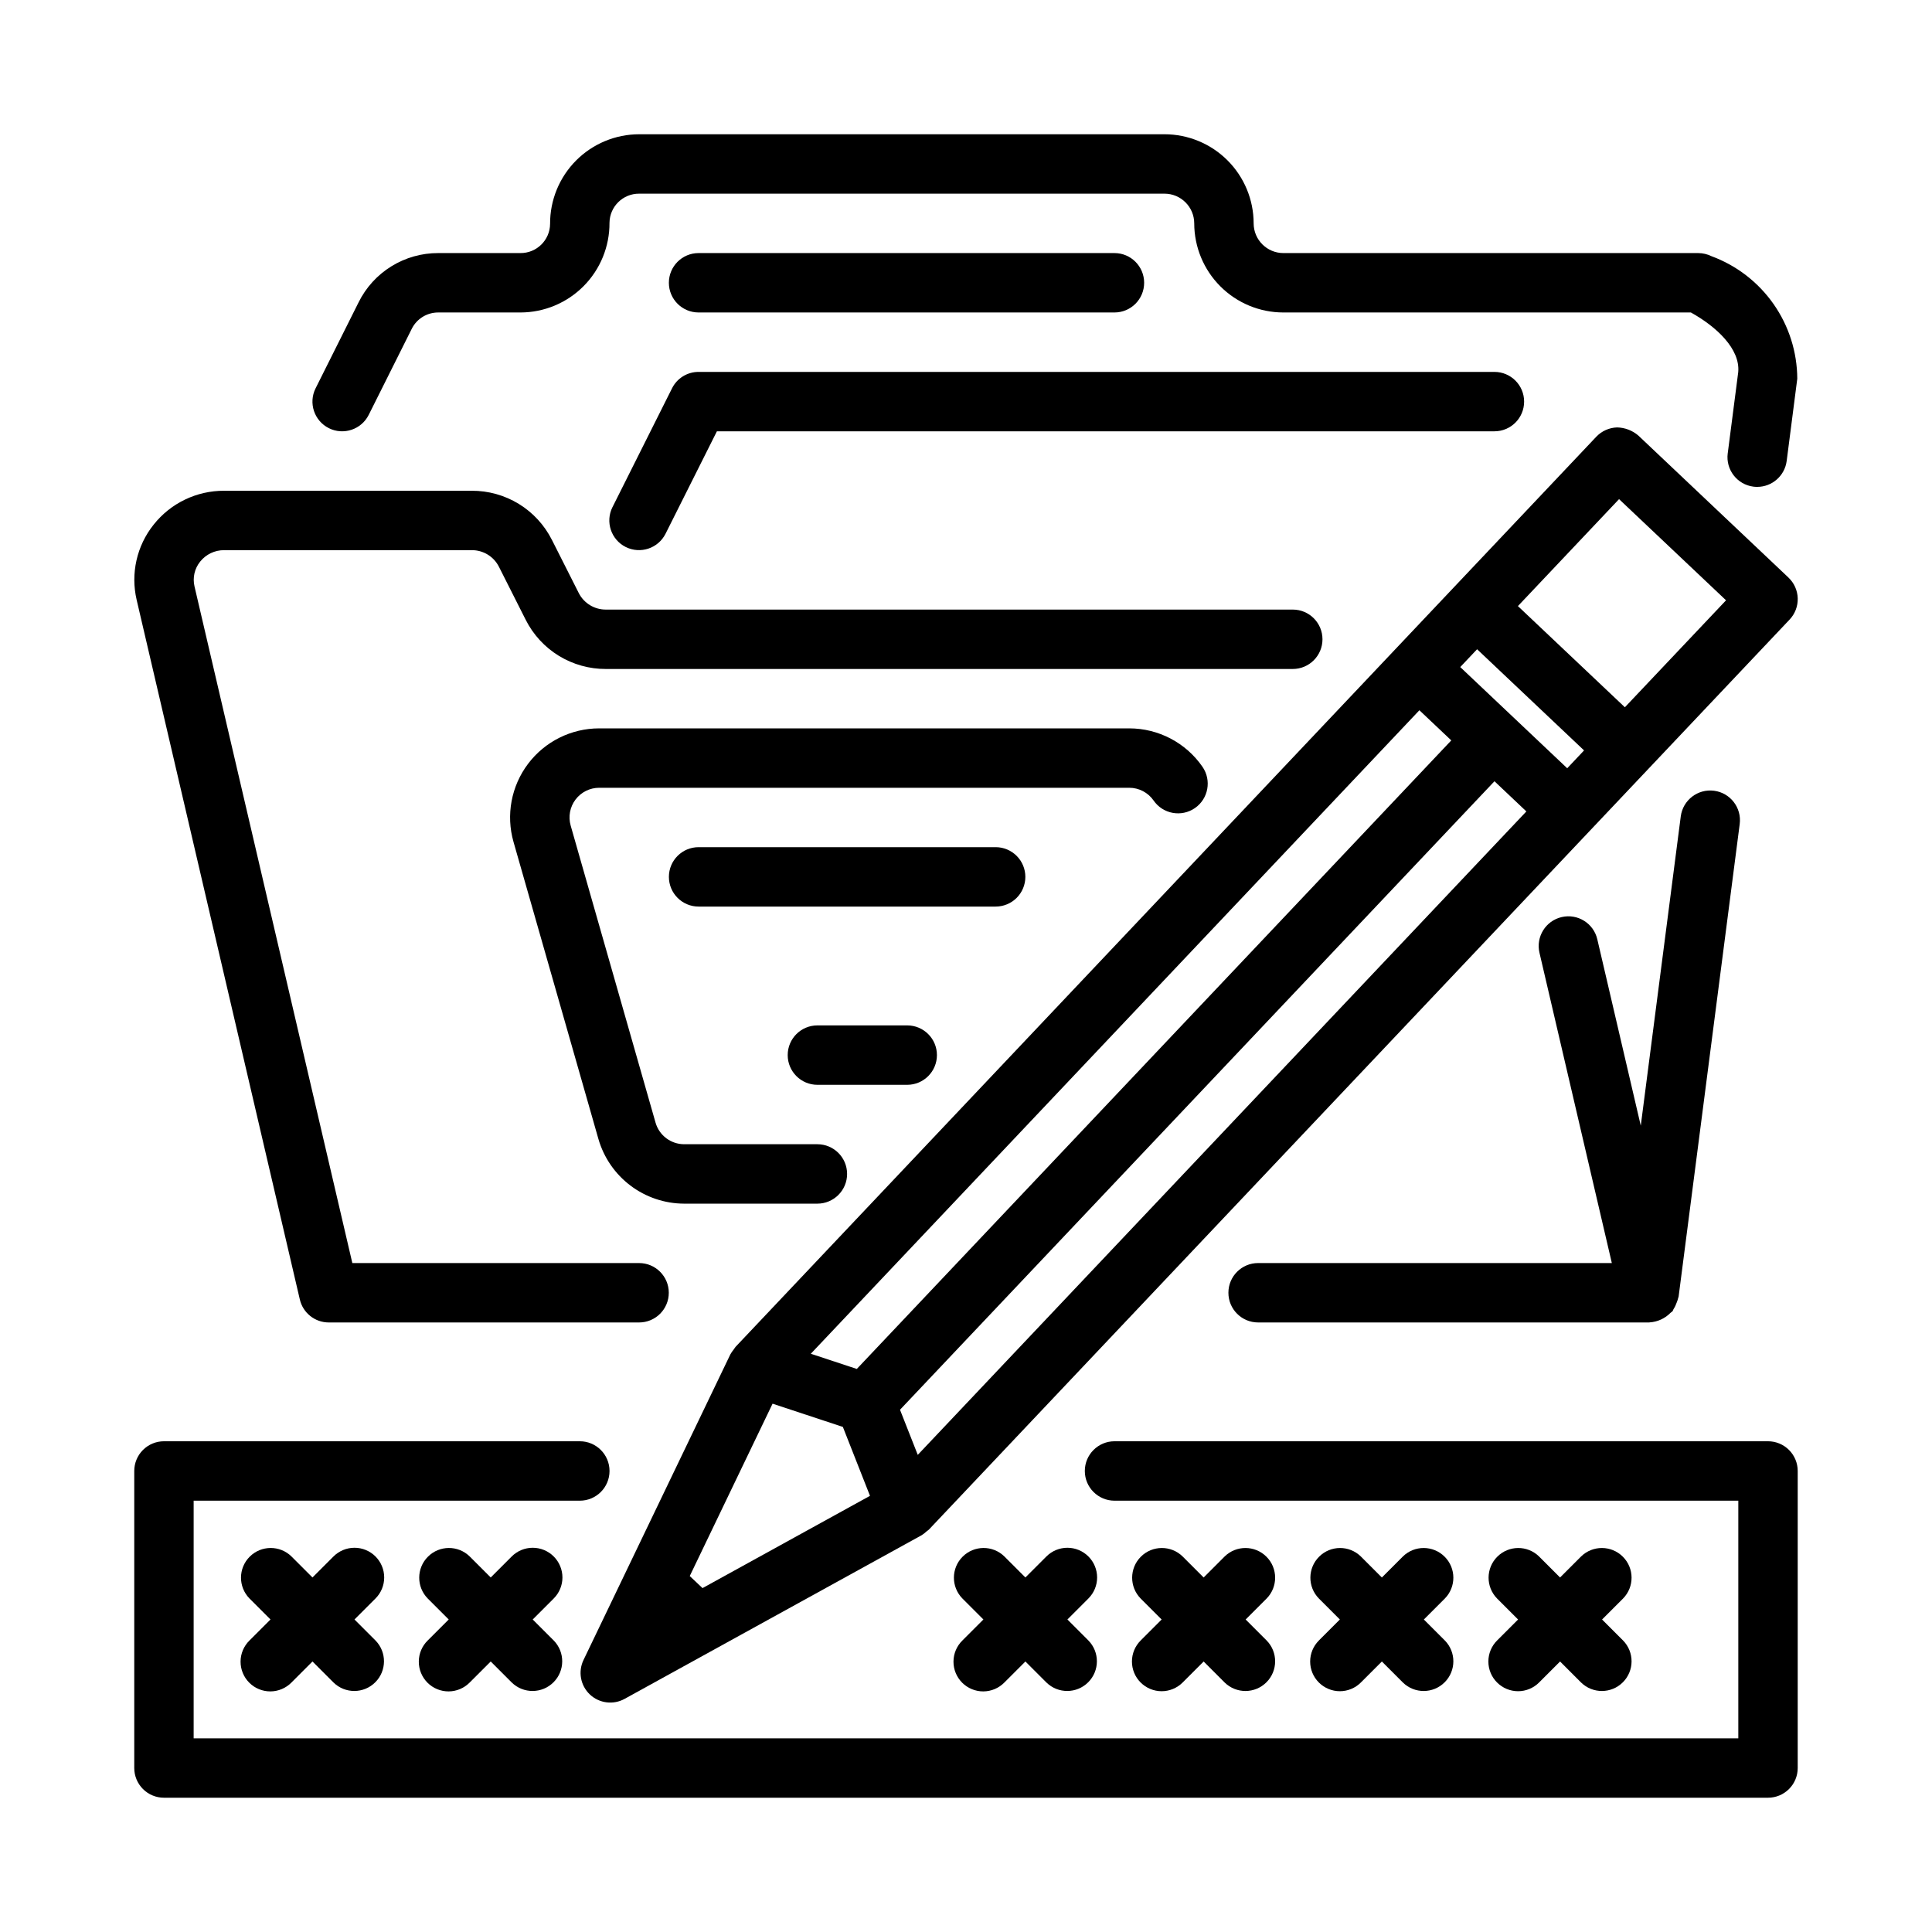 <?xml version="1.0" encoding="UTF-8"?>
<!-- Uploaded to: ICON Repo, www.iconrepo.com, Generator: ICON Repo Mixer Tools -->
<svg fill="#000000" width="800px" height="800px" version="1.1" viewBox="144 144 512 512" xmlns="http://www.w3.org/2000/svg">
 <g>
  <path d="m231.15 257.47c3.891 1.941 8.617 0.363 10.562-3.523l11.395-22.785c1.32-2.676 4.051-4.363 7.035-4.352h21.762c6.285-0.004 12.312-2.512 16.742-6.969 4.434-4.457 6.906-10.5 6.875-16.785 0.043-4.305 3.562-7.766 7.871-7.734h139.22c4.344 0.008 7.863 3.527 7.871 7.875 0.008 6.262 2.496 12.262 6.926 16.691 4.426 4.426 10.43 6.918 16.691 6.922h108c6.703 3.707 13.105 9.625 12.547 15.805l-2.781 21.523-0.004 0.004c-0.559 4.316 2.484 8.266 6.801 8.824 0.336 0.043 0.676 0.066 1.016 0.062 3.953-0.004 7.289-2.938 7.805-6.856l2.812-21.816v-0.004c-0.035-7.078-2.227-13.98-6.289-19.781s-9.801-10.223-16.445-12.676c-1.094-0.539-2.297-0.824-3.519-0.828h-109.94c-4.348-0.008-7.867-3.527-7.875-7.871-0.004-6.262-2.496-12.266-6.922-16.691-4.43-4.43-10.43-6.918-16.691-6.926h-139.22c-6.285 0.004-12.312 2.512-16.742 6.969-4.434 4.461-6.906 10.5-6.875 16.785-0.043 4.309-3.562 7.766-7.871 7.734h-21.762c-4.391-0.016-8.695 1.199-12.426 3.508-3.734 2.305-6.746 5.613-8.691 9.547l-11.395 22.785c-1.945 3.887-0.367 8.617 3.519 10.562z"/>
  <path d="m605.04 362.38c0.562-4.312-2.481-8.266-6.793-8.824-4.316-0.562-8.266 2.481-8.828 6.797l-10.598 81.961-11.52-49.398c-0.984-4.234-5.215-6.867-9.445-5.879-4.234 0.984-6.867 5.215-5.883 9.445l19.18 82.242h-93.742c-4.348 0-7.871 3.523-7.871 7.871s3.523 7.871 7.871 7.871h103.66l0.098-0.023v0.004c2.106-0.133 4.086-1.043 5.555-2.551 0.152-0.164 0.371-0.234 0.512-0.41 0.133-0.164 0.148-0.383 0.27-0.559 0.355-0.551 0.641-1.148 0.848-1.77 0.168-0.398 0.301-0.809 0.395-1.23 0.02-0.113 0.09-0.203 0.102-0.316z"/>
  <path d="m329.13 226.81h110.21c4.348 0 7.871-3.523 7.871-7.871s-3.523-7.871-7.871-7.871h-110.21c-4.348 0-7.871 3.523-7.871 7.871s3.523 7.871 7.871 7.871z"/>
  <path d="m415.73 376.38c0-2.09-0.828-4.09-2.305-5.566-1.477-1.477-3.481-2.309-5.566-2.305h-78.723c-4.348 0-7.871 3.523-7.871 7.871 0 4.348 3.523 7.871 7.871 7.871h78.723c2.086 0 4.09-0.828 5.566-2.305 1.477-1.477 2.305-3.481 2.305-5.566z"/>
  <path d="m360.62 415.74c-4.348 0-7.871 3.523-7.871 7.871 0 4.348 3.523 7.875 7.871 7.875h23.801c4.348 0 7.875-3.527 7.875-7.875 0-4.348-3.527-7.871-7.875-7.871z"/>
  <path d="m449.72 356.15c2.469 3.574 7.371 4.469 10.945 2 3.574-2.473 4.469-7.371 2-10.949-4.41-6.375-11.668-10.18-19.418-10.176h-140.45c-7.41-0.004-14.395 3.477-18.855 9.391-4.465 5.918-5.891 13.586-3.852 20.711l22.492 78.703v0.004c1.422 4.93 4.402 9.266 8.496 12.355 4.094 3.094 9.082 4.773 14.215 4.789h35.32c4.348 0 7.875-3.527 7.875-7.875 0-4.348-3.527-7.871-7.875-7.871h-35.32c-3.516-0.012-6.598-2.344-7.566-5.719l-22.492-78.719v-0.004c-0.68-2.371-0.203-4.926 1.281-6.894 1.488-1.973 3.812-3.129 6.281-3.129h140.45c2.582-0.004 5 1.262 6.473 3.383z"/>
  <path d="m309.82 288.96c3.891 1.941 8.617 0.367 10.562-3.523l13.605-27.137h206.05c4.348 0 7.871-3.523 7.871-7.871 0-4.348-3.523-7.871-7.871-7.871h-210.91c-2.981-0.004-5.707 1.68-7.031 4.352l-15.781 31.488h-0.004c-1.945 3.883-0.375 8.613 3.508 10.562z"/>
  <path d="m223.46 488.38c0.828 3.562 4.008 6.086 7.664 6.086h82.242c4.348 0 7.871-3.523 7.871-7.871s-3.523-7.871-7.871-7.871h-75.992l-41.824-179.3c-0.547-2.312 0.004-4.746 1.496-6.594 1.539-1.926 3.871-3.043 6.336-3.031h65.629c3.039-0.027 5.828 1.672 7.203 4.383l7.109 14.082c1.984 3.934 5.023 7.234 8.777 9.535 3.754 2.297 8.078 3.508 12.48 3.488h182.02c4.348 0 7.871-3.523 7.871-7.871s-3.523-7.871-7.871-7.871h-182.02c-3.039 0.023-5.828-1.676-7.203-4.383l-7.109-14.082h-0.004c-1.98-3.934-5.019-7.238-8.773-9.539-3.754-2.297-8.078-3.508-12.48-3.484h-65.629c-7.269-0.027-14.148 3.281-18.664 8.977-4.484 5.613-6.141 12.969-4.5 19.957z"/>
  <path d="m617.96 297.06-39.785-37.637c-1.57-1.348-3.559-2.109-5.625-2.152-2.09 0.062-4.066 0.945-5.508 2.457l-228.12 241.21-0.094 0.137c-0.141 0.156-0.23 0.355-0.359 0.523v-0.004c-0.352 0.414-0.66 0.863-0.922 1.34l-38.91 80.98c-1.488 3.086-0.809 6.781 1.68 9.137 2.492 2.352 6.219 2.824 9.215 1.164l78.691-43.355c0.465-0.285 0.898-0.617 1.293-0.996 0.156-0.137 0.344-0.23 0.488-0.375l0.137-0.105 175.19-185.23 0.016-0.008 0.008-0.016 52.902-55.934h0.004c1.438-1.52 2.211-3.543 2.152-5.633-0.055-2.086-0.941-4.066-2.457-5.5zm-58.633 50.535-28.348-26.816 4.465-4.723 28.348 26.812zm-172.11 181.96-4.707-11.957 157.54-166.56 8.453 8zm-57.043 35.309-3.383-3.195 21.949-45.68 18.629 6.16 7.188 18.262zm189.98-232.64 8.449 7.992-157.54 166.57-12.191-4.027zm54.457-0.793-28.348-26.812 26.805-28.344 28.352 26.812z"/>
  <path d="m612.54 525.95h-173.18c-4.348 0-7.871 3.527-7.871 7.875 0 4.348 3.523 7.871 7.871 7.871h165.31v62.977h-409.35v-62.977h102.34c4.348 0 7.871-3.523 7.871-7.871 0-4.348-3.523-7.875-7.871-7.875h-110.21c-2.086 0-4.09 0.828-5.566 2.305-1.477 1.477-2.305 3.481-2.305 5.57v78.719c0 2.09 0.828 4.09 2.305 5.566 1.477 1.477 3.481 2.309 5.566 2.305h425.09c2.09 0.004 4.09-0.828 5.566-2.305s2.309-3.477 2.305-5.566v-78.719c0.004-2.09-0.828-4.094-2.305-5.57-1.477-1.477-3.477-2.305-5.566-2.305z"/>
  <path d="m243.51 556.48c-1.477-1.477-3.477-2.305-5.566-2.305-2.086 0-4.09 0.828-5.566 2.305l-5.566 5.566-5.566-5.566h0.004c-3.086-3.019-8.023-2.996-11.078 0.059-3.051 3.051-3.074 7.992-0.055 11.074l5.566 5.566-5.566 5.566c-1.5 1.469-2.352 3.481-2.363 5.582-0.008 2.102 0.82 4.117 2.309 5.606 1.484 1.484 3.504 2.316 5.606 2.305 2.098-0.012 4.109-0.863 5.582-2.363l5.562-5.566 5.566 5.566c3.082 3.023 8.023 2.996 11.074-0.055 3.055-3.051 3.078-7.992 0.059-11.074l-5.566-5.566 5.566-5.566c1.477-1.477 2.305-3.477 2.305-5.566 0-2.086-0.828-4.09-2.305-5.566z"/>
  <path d="m290.74 556.48c-1.473-1.477-3.477-2.305-5.562-2.305-2.09 0-4.09 0.828-5.566 2.305l-5.566 5.566-5.566-5.566c-3.082-3.019-8.023-2.996-11.074 0.059-3.055 3.051-3.078 7.992-0.059 11.074l5.566 5.566-5.566 5.566c-1.5 1.469-2.352 3.481-2.359 5.582-0.012 2.102 0.82 4.117 2.305 5.606 1.484 1.484 3.504 2.316 5.606 2.305 2.102-0.012 4.109-0.863 5.582-2.363l5.566-5.566 5.566 5.566c3.082 3.023 8.023 2.996 11.074-0.055s3.078-7.992 0.055-11.074l-5.566-5.566 5.566-5.566c1.477-1.477 2.309-3.477 2.309-5.566 0-2.086-0.832-4.09-2.309-5.566z"/>
  <path d="m432.44 556.48c-1.477-1.477-3.481-2.305-5.566-2.305-2.09 0-4.09 0.828-5.566 2.305l-5.566 5.566-5.566-5.566c-3.082-3.019-8.023-2.996-11.074 0.059-3.051 3.051-3.078 7.992-0.055 11.074l5.566 5.566-5.566 5.566c-1.504 1.469-2.352 3.481-2.363 5.582-0.012 2.102 0.82 4.117 2.305 5.606 1.488 1.484 3.504 2.316 5.606 2.305 2.102-0.012 4.113-0.863 5.582-2.363l5.566-5.566 5.566 5.566c3.082 3.023 8.023 2.996 11.074-0.055 3.051-3.051 3.078-7.992 0.055-11.074l-5.562-5.566 5.566-5.566h-0.004c1.48-1.477 2.309-3.477 2.309-5.566 0-2.086-0.828-4.09-2.305-5.566z"/>
  <path d="m446.28 589.88c1.477 1.477 3.477 2.309 5.566 2.309 2.086 0 4.09-0.832 5.566-2.309l5.566-5.566 5.566 5.566h-0.004c3.086 3.023 8.023 2.996 11.078-0.055 3.051-3.051 3.074-7.992 0.055-11.074l-5.566-5.566 5.566-5.566c3.019-3.082 2.996-8.023-0.055-11.074-3.055-3.055-7.992-3.078-11.078-0.059l-5.562 5.566-5.566-5.566c-3.082-3.019-8.023-2.996-11.078 0.059-3.051 3.051-3.074 7.992-0.055 11.074l5.566 5.566-5.566 5.566c-1.477 1.477-2.305 3.477-2.305 5.566 0 2.086 0.828 4.09 2.305 5.562z"/>
  <path d="m493.51 589.88c1.477 1.477 3.481 2.309 5.566 2.309 2.09 0 4.09-0.832 5.566-2.309l5.566-5.566 5.566 5.566c3.082 3.023 8.023 2.996 11.074-0.055 3.051-3.051 3.078-7.992 0.055-11.074l-5.566-5.566 5.566-5.566c3.023-3.082 2.996-8.023-0.055-11.074-3.051-3.055-7.992-3.078-11.074-0.059l-5.566 5.566-5.566-5.566c-3.082-3.019-8.023-2.996-11.074 0.059-3.051 3.051-3.078 7.992-0.055 11.074l5.562 5.566-5.566 5.566h0.004c-1.477 1.477-2.309 3.477-2.309 5.566 0 2.086 0.828 4.09 2.305 5.562z"/>
  <path d="m540.74 589.88c1.477 1.477 3.477 2.309 5.566 2.309 2.086 0 4.09-0.832 5.562-2.309l5.566-5.566 5.566 5.566c3.082 3.023 8.023 2.996 11.074-0.055 3.055-3.051 3.078-7.992 0.059-11.074l-5.566-5.566 5.566-5.566c3.019-3.082 2.996-8.023-0.059-11.074-3.051-3.055-7.992-3.078-11.074-0.059l-5.566 5.566-5.566-5.566h0.004c-3.086-3.019-8.023-2.996-11.078 0.059-3.051 3.051-3.074 7.992-0.055 11.074l5.566 5.566-5.566 5.566c-1.477 1.477-2.305 3.477-2.305 5.566 0 2.086 0.828 4.09 2.305 5.562z"/>
 </g>
</svg>